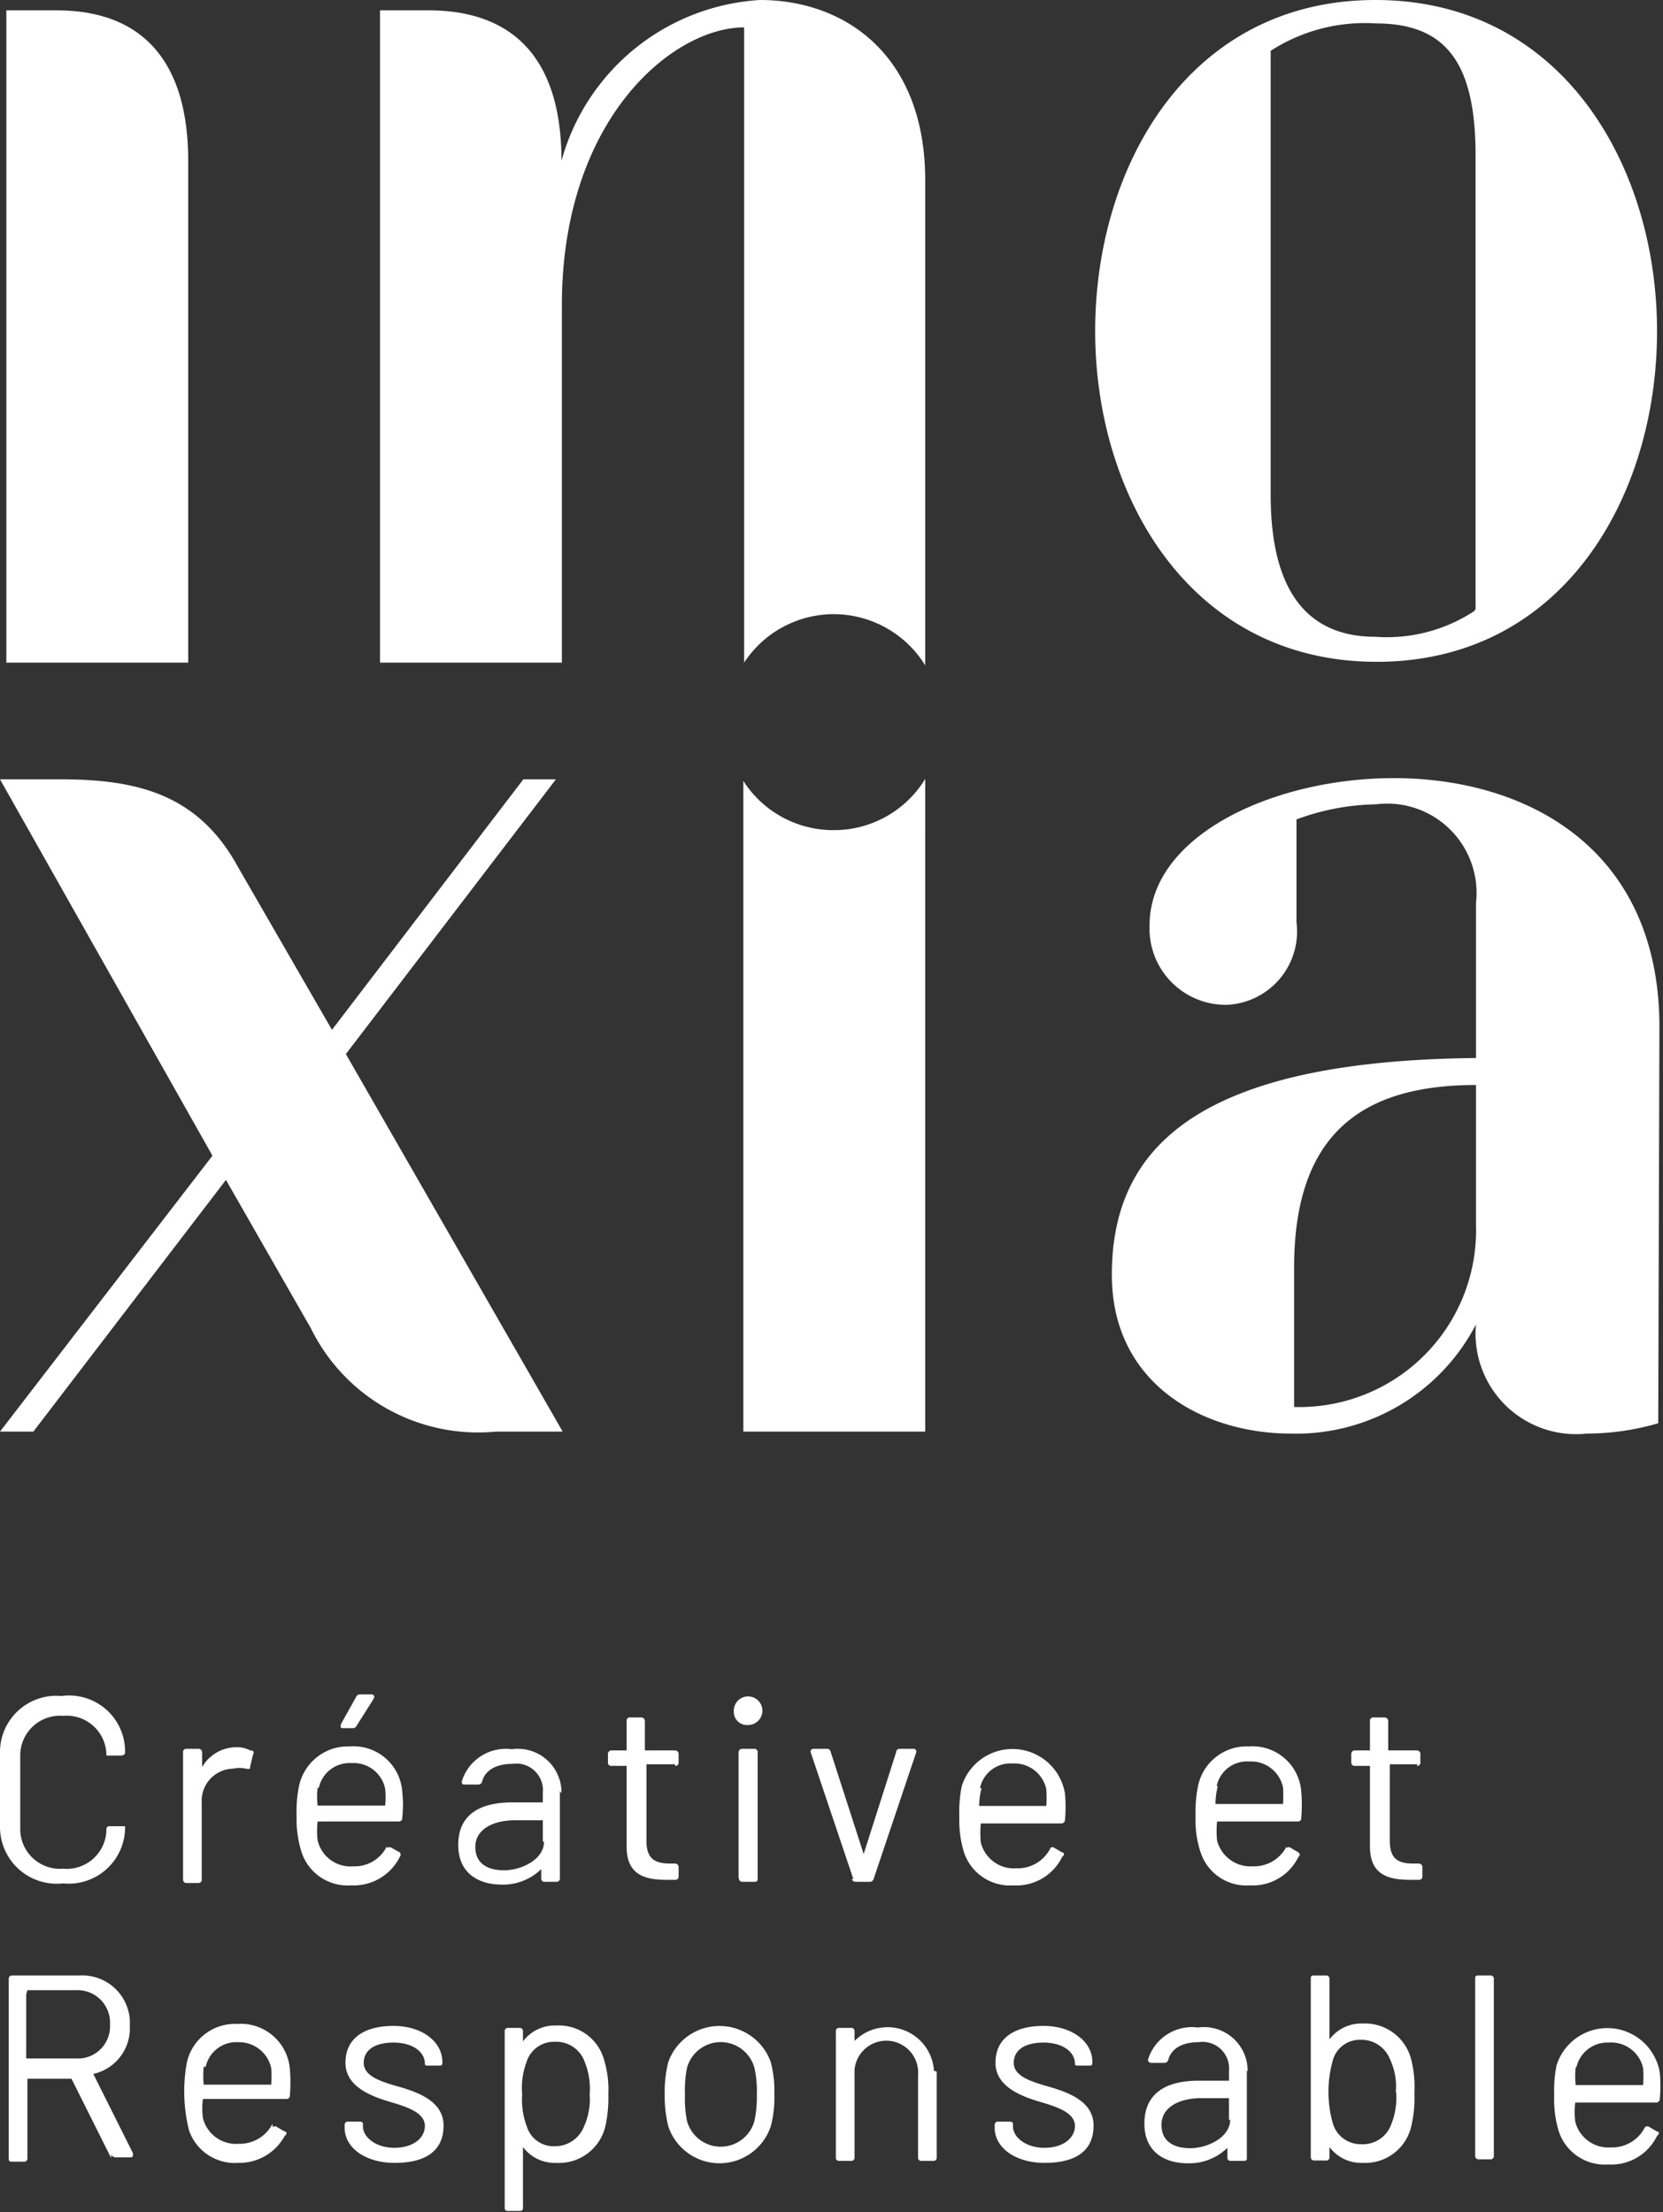 <svg id="Calque_1" data-name="Calque 1" xmlns="http://www.w3.org/2000/svg" xmlns:xlink="http://www.w3.org/1999/xlink" viewBox="0 0 41.88 55.72"><rect x="0" y="0" width="41.88" height="55.72" fill="#333333" stroke="none"/><defs><style>.cls-1{fill:none;}.cls-2{clip-path:url(#clip-path);}.cls-3{fill:#ffffff;}</style><clipPath id="clip-path" transform="translate(-1 -1.15)"><rect class="cls-1" x="1" y="1.15" width="41.88" height="55.72"/></clipPath></defs><title>Objet dynamique vectoriel</title><g class="cls-2"><path class="cls-3" d="M5.74,17.84H1.16V1.41H2.42c2.25,0,3.32,1.38,3.32,3.79Z" transform="translate(-1 -1.15)"/><path class="cls-3" d="M28.58,9.49c0-4.17,2.37-8.34,7.06-8.34s7.09,4.17,7.09,8.34-2.37,8.33-7.06,8.33-7.09-4.17-7.09-8.33m9.58,7V5.07c0-2.29-.71-3.33-2.51-3.33A4.37,4.37,0,0,0,33,2.43V13.62c0,2.29.83,3.57,2.64,3.57a4,4,0,0,0,2.49-.65" transform="translate(-1 -1.15)"/><path class="cls-3" d="M9.36,27.09l4.82-6.31H15L9.71,27.7l5.46,9.51H13.49a4.69,4.69,0,0,1-4.66-2.6L6.69,30.87,1.84,37.21H1l5.35-6.95L1,20.78H2.52C4.47,20.78,6,21.16,7,23Z" transform="translate(-1 -1.15)"/><path class="cls-3" d="M42.76,37a6.47,6.47,0,0,1-1.8.26,2.53,2.53,0,0,1-2.79-2.75,5.1,5.1,0,0,1-4.66,2.75c-2.22,0-4.51-1.26-4.51-4,0-3.16,2.1-5.39,9.17-5.46v-3.9a2.25,2.25,0,0,0-2.52-2.49,6,6,0,0,0-2,.38v2.59a1.85,1.85,0,0,1-1.75,2.08,1.92,1.92,0,0,1-1.95-2c0-2.27,3.13-3.71,6.15-3.71,3.36,0,6.69,1.78,6.69,6.27Zm-9.17-.41A4.45,4.45,0,0,0,38.17,32V28.48c-2.83,0-4.58,1.19-4.58,4.6Z" transform="translate(-1 -1.15)"/><path class="cls-3" d="M22,16.62a2.71,2.71,0,0,1,2.3,1.29V5.69c0-3.13-2-4.54-4.16-4.54a5.53,5.53,0,0,0-5,4.05c0-2.33-1-3.79-3.36-3.79H10.57V17.84h4.58v-9c0-4.69,2.79-7,4.59-7v16A2.7,2.7,0,0,1,22,16.62" transform="translate(-1 -1.15)"/><path class="cls-3" d="M22,22.06a2.69,2.69,0,0,1-2.28-1.24v.51c0,.07,0,.13,0,.2V37.21h4.58V22.09h0V20.77A2.69,2.69,0,0,1,22,22.06" transform="translate(-1 -1.15)"/><path class="cls-3" d="M1,47.14V45.32a1.42,1.42,0,0,1,1.55-1.45A1.41,1.41,0,0,1,4.15,45.3s0,.06-.09.07l-.29,0c-.06,0-.09,0-.09,0v0a1,1,0,0,0-1.09-1,1,1,0,0,0-1.08,1v1.85a1,1,0,0,0,1.08,1,1,1,0,0,0,1.09-1s0-.08.09-.07h.29q.09,0,.09,0v0a1.42,1.42,0,0,1-1.56,1.44A1.43,1.43,0,0,1,1,47.14" transform="translate(-1 -1.15)"/><path class="cls-3" d="M7.37,45.25a.08.08,0,0,1,0,.1l-.07.3c0,.05,0,.07-.11.05a.75.75,0,0,0-.32,0,.81.81,0,0,0-.79.86v1.93a.08.08,0,0,1-.09.09h-.3s-.08,0-.08-.09V45.29a.08.08,0,0,1,.08-.09H6a.09.09,0,0,1,.09.09v.37s0,0,0,0a1,1,0,0,1,.85-.5.71.71,0,0,1,.36.08" transform="translate(-1 -1.15)"/><path class="cls-3" d="M10.76,47.7a.08.08,0,0,1,.11,0l.2.11a.09.09,0,0,1,0,.11,1.3,1.3,0,0,1-1.23.72,1.22,1.22,0,0,1-1.24-.82,2.72,2.72,0,0,1-.13-.92,3.19,3.19,0,0,1,.06-.76,1.26,1.26,0,0,1,1.28-1,1.23,1.23,0,0,1,1.32,1.14,3,3,0,0,1,0,.66.08.08,0,0,1-.08.09H9a0,0,0,0,0,0,0,1.88,1.88,0,0,0,0,.48.85.85,0,0,0,.9.65.9.9,0,0,0,.84-.5M9,46.18a1.75,1.75,0,0,0,0,.45s0,0,0,0h1.7s0,0,0,0a2,2,0,0,0,0-.42.81.81,0,0,0-.85-.65.79.79,0,0,0-.82.62m1.38-2.24-.43.68a.1.1,0,0,1-.1.06H9.65c-.06,0-.09,0-.06-.11l.38-.68a.1.1,0,0,1,.1-.06h.28c.07,0,.09.05.06.11" transform="translate(-1 -1.15)"/><path class="cls-3" d="M15.1,46.26v2.2a.08.08,0,0,1-.09.09h-.29a.08.08,0,0,1-.09-.09v-.23s0,0,0,0a1.37,1.37,0,0,1-1,.39c-.56,0-1.09-.27-1.09-1s.5-1.07,1.36-1.07h.77s0,0,0,0v-.24a.67.67,0,0,0-.77-.73c-.42,0-.69.17-.76.45a.1.1,0,0,1-.1.07l-.33,0c-.05,0-.08,0-.08-.08a1.16,1.16,0,0,1,1.26-.81,1.1,1.1,0,0,1,1.25,1.11m-.47,1.22V47a0,0,0,0,0,0,0h-.7c-.57,0-1,.24-1,.67s.32.59.73.59,1-.26,1-.72" transform="translate(-1 -1.15)"/><path class="cls-3" d="M18,45.59h-.72s0,0,0,0v1.93c0,.43.19.57.59.57H18a.09.09,0,0,1,.09.09v.23a.08.08,0,0,1-.09.09h-.22c-.58,0-1-.15-1-.84V45.63s0,0,0,0h-.38a.08.08,0,0,1-.09-.08v-.22a.09.09,0,0,1,.09-.09h.38a0,0,0,0,0,0,0v-.74a.08.08,0,0,1,.09-.09h.28a.09.09,0,0,1,.09.09v.74a0,0,0,0,0,0,0H18a.09.09,0,0,1,.09.09v.22a.08.08,0,0,1-.09.08" transform="translate(-1 -1.15)"/><path class="cls-3" d="M19.48,44.26a.36.36,0,1,1,.36.34.33.33,0,0,1-.36-.34m.12,4.2V45.29a.09.09,0,0,1,.09-.09H20a.08.08,0,0,1,.08.09v3.17c0,.06,0,.09-.08.09h-.3a.08.08,0,0,1-.09-.09" transform="translate(-1 -1.15)"/><path class="cls-3" d="M22.49,48.48,21.42,45.3a.07.07,0,0,1,.07-.1h.34a.09.09,0,0,1,.09.08l.83,2.57s0,0,0,0l.82-2.57c0-.06.05-.08.09-.08H24a.07.07,0,0,1,.07.1L23,48.48a.1.1,0,0,1-.1.07h-.35a.1.1,0,0,1-.1-.07" transform="translate(-1 -1.15)"/><path class="cls-3" d="M27.45,47.7a.08.08,0,0,1,.11,0l.19.11c.05,0,.07.06,0,.11a1.28,1.28,0,0,1-1.23.72,1.22,1.22,0,0,1-1.24-.82,2.74,2.74,0,0,1-.12-.92,3.19,3.19,0,0,1,.06-.76,1.34,1.34,0,0,1,2.6.19,3.78,3.78,0,0,1,0,.66.09.09,0,0,1-.09.09H25.7s0,0,0,0a2.51,2.51,0,0,0,0,.48.86.86,0,0,0,.9.65.92.92,0,0,0,.85-.5m-1.73-1.52a1.69,1.69,0,0,0-.06.45s0,0,0,0h1.69s0,0,0,0a3.13,3.13,0,0,0,0-.42.82.82,0,0,0-.85-.65.78.78,0,0,0-.82.62" transform="translate(-1 -1.15)"/><path class="cls-3" d="M33.4,47.7a.08.08,0,0,1,.11,0l.19.11s.07.06,0,.11a1.28,1.28,0,0,1-1.23.72,1.21,1.21,0,0,1-1.23-.82,2.49,2.49,0,0,1-.13-.92,3.19,3.19,0,0,1,.06-.76,1.25,1.25,0,0,1,1.28-1,1.23,1.23,0,0,1,1.32,1.14,3.78,3.78,0,0,1,0,.66.08.08,0,0,1-.09.09H31.65s0,0,0,0a2.51,2.51,0,0,0,0,.48.87.87,0,0,0,.9.65.92.92,0,0,0,.85-.5m-1.73-1.52a1.69,1.69,0,0,0-.06.45s0,0,0,0h1.7a0,0,0,0,0,0,0,3.13,3.13,0,0,0,0-.42.82.82,0,0,0-.85-.65.78.78,0,0,0-.82.62" transform="translate(-1 -1.15)"/><path class="cls-3" d="M36.7,45.59H36s0,0,0,0v1.93c0,.43.19.57.58.57h.15a.09.09,0,0,1,.09.09v.23a.08.08,0,0,1-.09.09h-.23c-.57,0-1-.15-1-.84V45.63s0,0,0,0h-.38a.08.08,0,0,1-.09-.08v-.22a.09.09,0,0,1,.09-.09h.38a0,0,0,0,0,0,0v-.74a.08.08,0,0,1,.09-.09h.28a.09.09,0,0,1,.09.09v.74a0,0,0,0,0,0,0h.72a.09.09,0,0,1,.09.09v.22a.08.08,0,0,1-.09.08" transform="translate(-1 -1.15)"/><path class="cls-3" d="M3.8,55.51l-1-2s0,0,0,0H1.69a0,0,0,0,0,0,0v2a.08.08,0,0,1-.09.09h-.3c-.05,0-.08,0-.08-.09V51a.08.08,0,0,1,.08-.09H3a1.2,1.2,0,0,1,1.27,1.27,1.18,1.18,0,0,1-.92,1.21s0,0,0,0l1,2c0,.06,0,.1-.06.1H3.9a.12.12,0,0,1-.1-.07M1.66,51.39V53a0,0,0,0,0,0,0H2.91a.81.81,0,0,0,.86-.85.82.82,0,0,0-.86-.87H1.69s0,0,0,0" transform="translate(-1 -1.15)"/><path class="cls-3" d="M7.87,54.73a.08.08,0,0,1,.11,0l.19.11c.05,0,.07.06,0,.11A1.3,1.3,0,0,1,7,55.63a1.22,1.22,0,0,1-1.24-.82,4.06,4.06,0,0,1-.06-1.68,1.24,1.24,0,0,1,1.27-1,1.24,1.24,0,0,1,1.33,1.14,4,4,0,0,1,0,.66.08.08,0,0,1-.08.09H6.11a0,0,0,0,0,0,0,1.88,1.88,0,0,0,0,.48.86.86,0,0,0,.9.65.93.93,0,0,0,.85-.5M6.13,53.21a2.35,2.35,0,0,0,0,.45,0,0,0,0,0,0,0h1.7s0,0,0,0a3.13,3.13,0,0,0,0-.42A.83.83,0,0,0,7,52.59a.79.79,0,0,0-.82.62" transform="translate(-1 -1.15)"/><path class="cls-3" d="M9.68,54.73v-.06a.08.08,0,0,1,.09-.08h.28q.09,0,.09.06v.06c0,.27.32.54.79.54s.77-.24.77-.55-.38-.46-.82-.59-1.18-.36-1.18-1,.5-.93,1.21-.93,1.23.39,1.23.91c0,.06,0,.09-.08.09h-.27c-.06,0-.09,0-.09-.05v0c0-.29-.3-.53-.79-.53s-.75.2-.75.51.36.45.81.58,1.2.34,1.2,1-.48.94-1.23.94-1.26-.39-1.26-.88" transform="translate(-1 -1.15)"/><path class="cls-3" d="M16.32,53.91a3.3,3.3,0,0,1-.08.82,1.2,1.2,0,0,1-1.23.9,1,1,0,0,1-.84-.4s0,0,0,0v1.53a.07.07,0,0,1-.08.08h-.3a.07.07,0,0,1-.08-.08V52.32a.08.08,0,0,1,.08-.09h.3a.08.08,0,0,1,.08.09v.25s0,0,0,0a1,1,0,0,1,.84-.4,1.18,1.18,0,0,1,1.21.89,2.58,2.58,0,0,1,.1.84m-.47,0a1.78,1.78,0,0,0-.12-.8.76.76,0,0,0-.76-.52.72.72,0,0,0-.71.51,1.84,1.84,0,0,0-.11.81,1.89,1.89,0,0,0,.12.82.7.7,0,0,0,.69.49.78.78,0,0,0,.74-.48,1.68,1.68,0,0,0,.15-.83" transform="translate(-1 -1.15)"/><path class="cls-3" d="M17.83,54.71a3.12,3.12,0,0,1-.09-.81,3,3,0,0,1,.09-.81,1.37,1.37,0,0,1,2.58,0,2.78,2.78,0,0,1,.09.81,2.74,2.74,0,0,1-.09.81,1.36,1.36,0,0,1-2.58,0M20,54.57a2.91,2.91,0,0,0,.06-.66,2.71,2.71,0,0,0-.06-.67.88.88,0,0,0-1.7,0,2.93,2.93,0,0,0-.05.67,2.83,2.83,0,0,0,.05.66.88.88,0,0,0,1.7,0" transform="translate(-1 -1.15)"/><path class="cls-3" d="M24.59,53.33v2.16a.08.08,0,0,1-.09.09h-.29a.08.08,0,0,1-.09-.09V53.42a.8.8,0,0,0-1.6-.13v2.2a.08.08,0,0,1-.09.09h-.29a.08.08,0,0,1-.09-.09V52.32a.08.08,0,0,1,.09-.09h.29a.08.08,0,0,1,.09.09v.24s0,0,0,0a1.17,1.17,0,0,1,2,.75" transform="translate(-1 -1.15)"/><path class="cls-3" d="M26.05,54.73v-.06a.08.08,0,0,1,.09-.08h.28q.09,0,.09.06v.06c0,.27.32.54.79.54s.77-.24.77-.55-.38-.46-.82-.59-1.18-.36-1.18-1,.5-.93,1.21-.93,1.23.39,1.23.91c0,.06,0,.09-.08.09h-.27c-.06,0-.09,0-.09-.05v0c0-.29-.3-.53-.79-.53s-.75.2-.75.51.36.45.81.58,1.2.34,1.2,1-.48.94-1.23.94-1.26-.39-1.26-.88" transform="translate(-1 -1.15)"/><path class="cls-3" d="M32.4,53.29v2.2c0,.06,0,.09-.08.09H32a.08.08,0,0,1-.09-.09v-.24s0,0,0,0a1.37,1.37,0,0,1-1,.39c-.56,0-1.09-.27-1.09-1s.5-1.08,1.36-1.08h.77a0,0,0,0,0,0,0v-.24a.67.67,0,0,0-.77-.73c-.42,0-.69.17-.76.45a.1.1,0,0,1-.1.07l-.33,0s-.08,0-.08-.08a1.16,1.16,0,0,1,1.26-.81,1.1,1.1,0,0,1,1.25,1.11m-.47,1.22V54a0,0,0,0,0,0,0h-.7c-.57,0-1,.24-1,.67s.32.59.73.59,1-.26,1-.72" transform="translate(-1 -1.15)"/><path class="cls-3" d="M36.62,53.91a3,3,0,0,1-.09.84,1.19,1.19,0,0,1-1.21.88,1,1,0,0,1-.84-.4s0,0,0,0v.25a.08.08,0,0,1-.09.09h-.3s-.08,0-.08-.09V51c0-.06,0-.09.08-.09h.3a.08.08,0,0,1,.09.09v1.52s0,0,0,0a1,1,0,0,1,.84-.4,1.2,1.2,0,0,1,1.22.91,2.81,2.81,0,0,1,.08.82m-.47,0a1.59,1.59,0,0,0-.15-.84.77.77,0,0,0-.74-.48.7.7,0,0,0-.69.5,2.91,2.91,0,0,0,0,1.62.73.73,0,0,0,.71.51.76.76,0,0,0,.76-.51,1.81,1.81,0,0,0,.12-.8" transform="translate(-1 -1.15)"/><path class="cls-3" d="M38.15,55.49V51c0-.06,0-.09.08-.09h.3a.08.08,0,0,1,.09.09v4.45a.08.08,0,0,1-.09.09h-.3s-.08,0-.08-.09" transform="translate(-1 -1.15)"/><path class="cls-3" d="M42.43,54.73a.08.08,0,0,1,.11,0l.19.11c.05,0,.07.06,0,.11a1.28,1.28,0,0,1-1.23.72,1.22,1.22,0,0,1-1.24-.82,2.74,2.74,0,0,1-.12-.92,3.19,3.19,0,0,1,.06-.76,1.34,1.34,0,0,1,2.6.19,3.78,3.78,0,0,1,0,.66.09.09,0,0,1-.09.09H40.67a0,0,0,0,0,0,0,1.88,1.88,0,0,0,0,.48.86.86,0,0,0,.9.65.92.92,0,0,0,.85-.5m-1.74-1.52a2.35,2.35,0,0,0,0,.45,0,0,0,0,0,0,0h1.7s0,0,0,0a3.13,3.13,0,0,0,0-.42.82.82,0,0,0-.86-.65.8.8,0,0,0-.82.62" transform="translate(-1 -1.15)"/></g></svg>